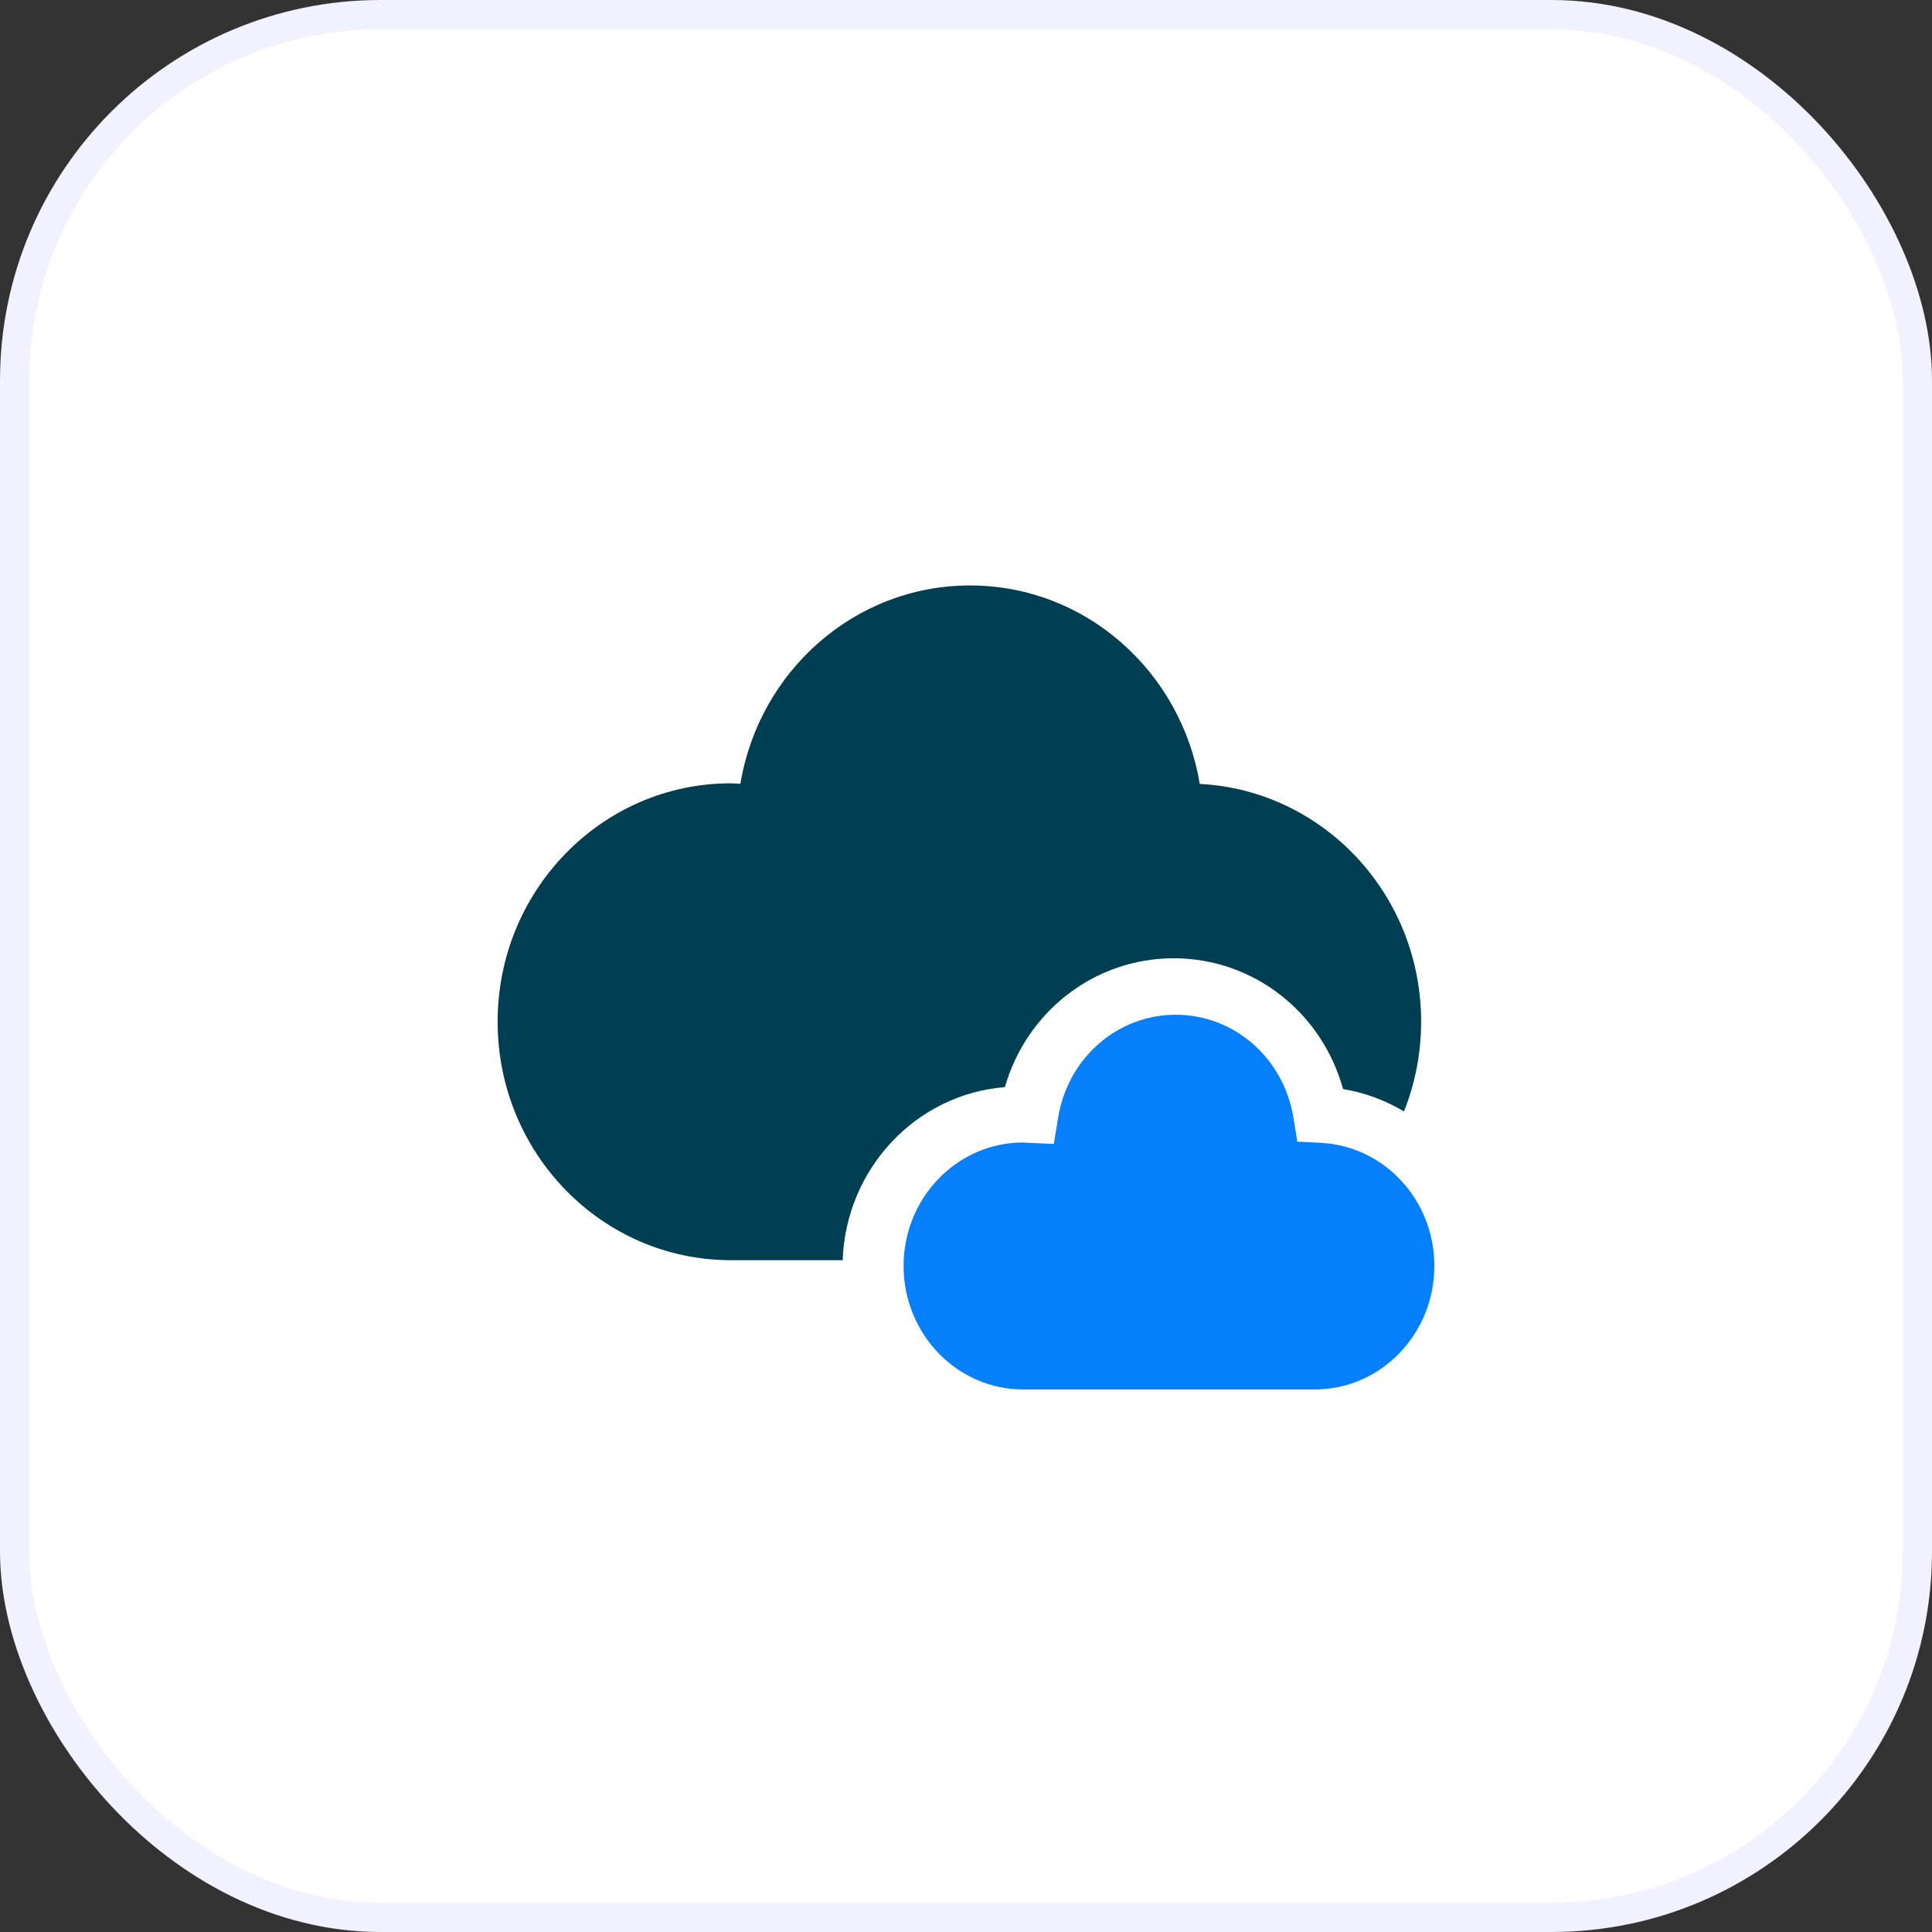 <svg width="66" height="66" viewBox="0 0 66 66" fill="none" xmlns="http://www.w3.org/2000/svg">
<rect x="0" y="0" width="66" height="66" fill="#333333" stroke="none"/>
<rect x="0.5" y="0.5" width="65" height="65" rx="12.5" fill="white"/>
<rect x="0.5" y="0.5" width="65" height="65" rx="12.5" stroke="#F1F1FF"/>
<g clip-path="url(#clip0_2359_2042)">
<path fill-rule="evenodd" clip-rule="evenodd" d="M34.328 37.138C35.074 34.548 37.395 32.736 40.096 32.736C42.819 32.736 45.156 34.579 45.881 37.204C46.632 37.327 47.334 37.593 47.962 37.969C48.339 37.023 48.548 35.988 48.548 34.904C48.548 30.545 45.196 26.996 40.985 26.78C40.348 22.933 37.082 20 33.138 20C29.195 20 25.93 22.931 25.292 26.776C25.184 26.772 25.078 26.759 24.967 26.759C20.567 26.759 17 30.406 17 34.904C17 39.403 20.567 43.05 24.967 43.05H28.787C28.897 39.92 31.299 37.377 34.328 37.138Z" fill="#003E51"/>
<path fill-rule="evenodd" clip-rule="evenodd" d="M45.127 39.041L44.319 39L44.184 38.175C43.851 36.141 42.161 34.665 40.166 34.665C38.172 34.665 36.482 36.14 36.148 38.173L36 39.078L35.106 39.039C35.106 39.039 34.963 39.029 34.948 39.029C32.697 39.029 30.867 40.921 30.867 43.246C30.867 45.573 32.697 47.465 34.948 47.465H44.919C47.169 47.465 49 45.573 49 43.246C49 41.001 47.298 39.154 45.127 39.041Z" fill="#0580FA"/>
</g>
<defs>
<clipPath id="clip0_2359_2042">
<rect width="40" height="40" fill="white" transform="translate(13 13)"/>
</clipPath>
</defs>
</svg>
